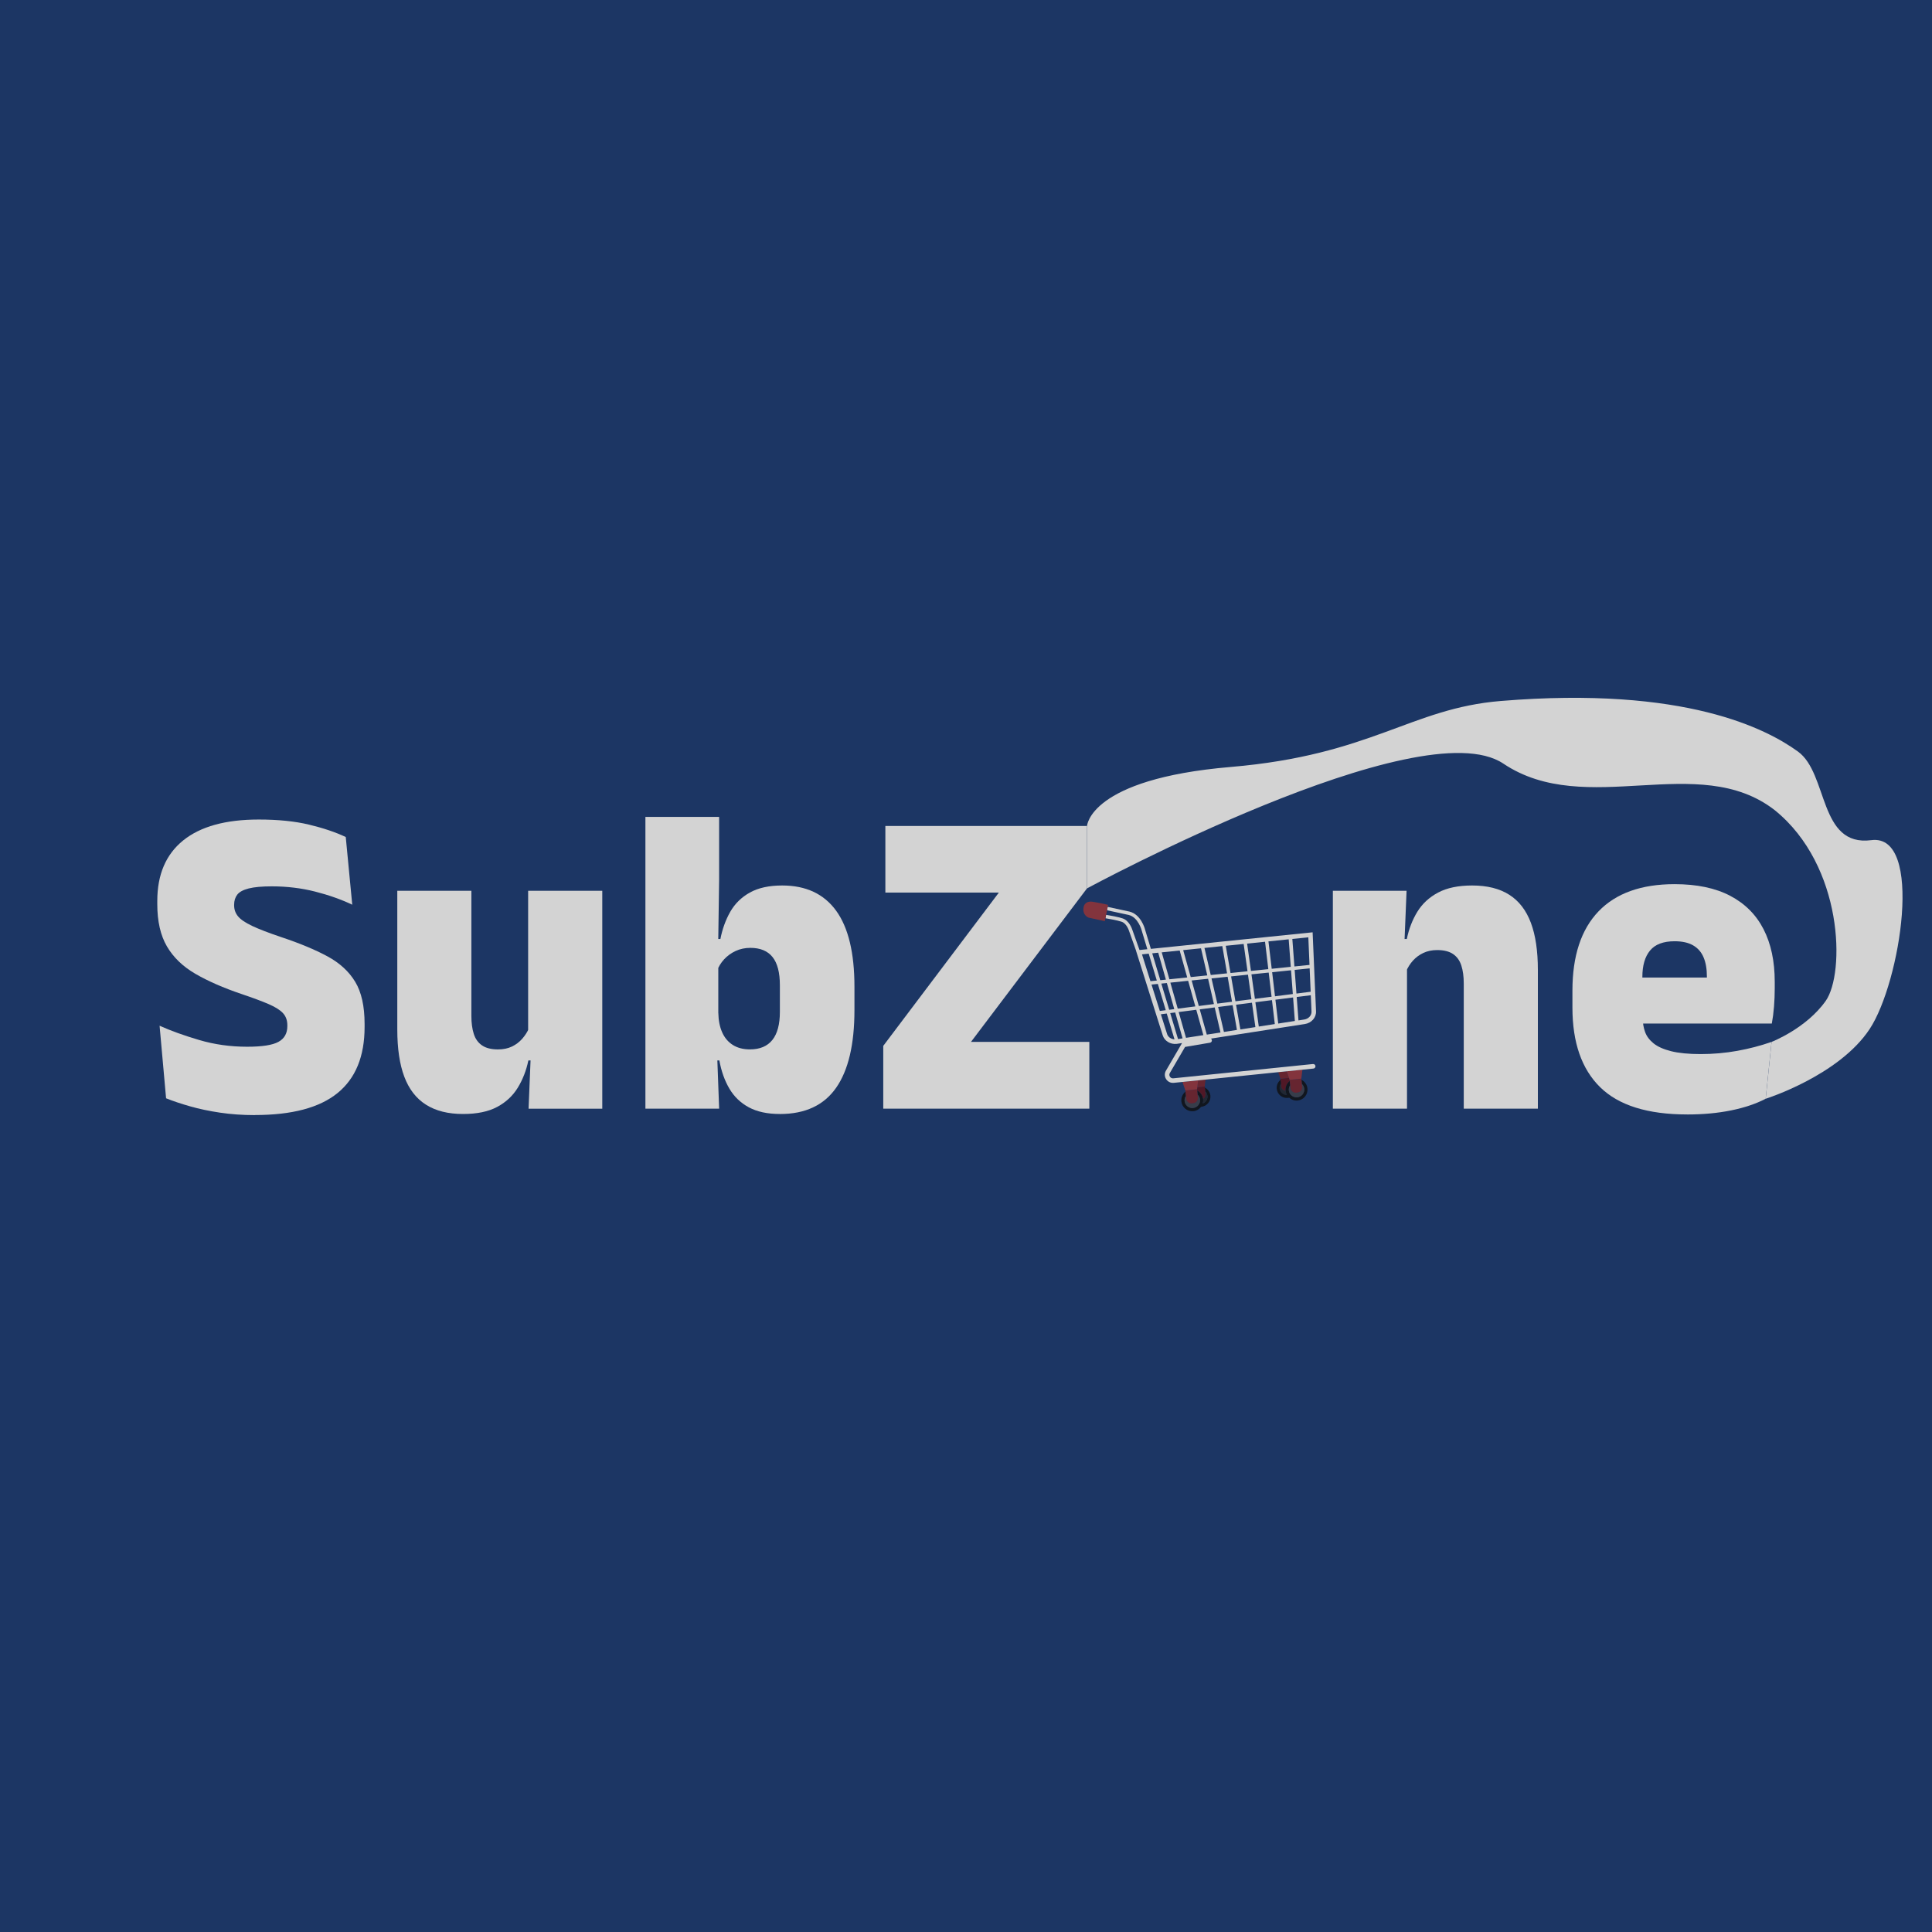 <svg viewBox="0 0 800 800" version="1.1" xmlns="http://www.w3.org/2000/svg">
  
  <defs>
    <style>
      .st0 {
        fill: #1c3664;
      }

      .st1 {
        fill: #501826;
      }

      .st2 {
        fill: #d3d3d3;
      }

      .st3 {
        fill: #373d4a;
      }

      .st4 {
        fill: #662530;
      }

      .st5 {
        fill: #83343d;
      }

      .st6 {
        fill: #11161e;
      }

      .st7 {
        fill: #212833;
      }
    </style>
  </defs>
  <g id="Layer_4">
    <rect height="800" width="800" class="st0"></rect>
  </g>
  <g id="Layer_2">
    <g>
      <path d="M105.53,461.74c-5.09,0-9.89-.34-14.39-1.01-4.51-.67-8.64-1.54-12.4-2.61-3.76-1.07-7.08-2.18-9.97-3.34l-2.69-30.05c4.62,2.08,10.09,4.05,16.39,5.91,6.3,1.86,12.92,2.79,19.86,2.79,6.19,0,10.51-.67,12.96-2.02,2.46-1.34,3.69-3.51,3.69-6.5v-.37c0-2.02-.59-3.68-1.78-4.99-1.19-1.31-3.17-2.56-5.94-3.76s-6.5-2.58-11.19-4.17c-7.57-2.56-13.96-5.36-19.16-8.38-5.2-3.02-9.13-6.81-11.79-11.36-2.66-4.55-3.99-10.37-3.99-17.45v-1.37c0-10.93,3.57-19.28,10.71-25.05,7.14-5.77,17.56-8.66,31.26-8.66,8.03,0,14.99.7,20.85,2.11,5.87,1.41,10.94,3.11,15.22,5.13l2.69,28.03c-4.63-2.2-9.77-4.01-15.44-5.45-5.67-1.43-11.62-2.15-17.86-2.15-4.11,0-7.3.29-9.58.87-2.28.58-3.86,1.44-4.73,2.56-.87,1.13-1.3,2.52-1.3,4.17v.27c0,1.71.53,3.22,1.6,4.53,1.07,1.31,3.02,2.64,5.85,3.98,2.83,1.34,6.88,2.9,12.14,4.67,7.51,2.5,13.83,5.13,18.95,7.88s8.97,6.27,11.58,10.58,3.9,10.12,3.9,17.45v1.28c0,12.15-3.73,21.27-11.19,27.34-7.46,6.08-18.88,9.11-34.25,9.11Z" class="st2"></path>
      <path d="M164.49,368.86h30.7v51.85c0,2.87.33,5.34,1,7.42.66,2.08,1.81,3.66,3.43,4.76,1.62,1.1,3.82,1.65,6.59,1.65,2.2,0,4.12-.4,5.77-1.19,1.65-.79,3.06-1.86,4.25-3.21,1.18-1.34,2.12-2.81,2.82-4.4l4.68,13.37h-4.94c-.87,4.15-2.33,7.91-4.38,11.27-2.05,3.36-4.9,6.02-8.54,7.97-3.64,1.95-8.35,2.93-14.13,2.93-6.19,0-11.3-1.28-15.35-3.85-4.05-2.56-7.04-6.43-8.98-11.59-1.94-5.16-2.9-11.68-2.9-19.56v-57.43ZM218.69,368.86h30.7v90.23h-30.52l.95-23.17-1.13-3.3v-63.75Z" class="st2"></path>
      <path d="M297.77,459.08h-30.52v-120.82h30.52v26.11l-.43,30.23.09,2.2v33.34l-.52,5.4.87,23.54ZM322.92,461.28c-5.15,0-9.42-.92-12.83-2.75-3.41-1.83-6.1-4.41-8.06-7.74-1.97-3.33-3.35-7.22-4.16-11.68h-7.37l6.94-19.69c.06,3.11.59,5.8,1.6,8.06,1.01,2.26,2.48,4,4.42,5.22,1.94,1.22,4.29,1.83,7.07,1.83,4.1,0,7.2-1.3,9.28-3.89,2.08-2.59,3.12-6.49,3.12-11.68v-10.99c0-5.25-1.01-9.14-3.04-11.68-2.02-2.53-5.09-3.8-9.19-3.8-2.2,0-4.22.43-6.07,1.28-1.85.86-3.44,2-4.77,3.44-1.33,1.44-2.31,3.04-2.95,4.81l-7.02-13.19h8.41c.81-4.15,2.17-7.91,4.08-11.27,1.91-3.36,4.61-6.01,8.11-7.97,3.5-1.95,7.96-2.93,13.4-2.93,9.83,0,17.27,3.48,22.33,10.44,5.06,6.96,7.59,17.47,7.59,31.51v9.62c0,14.23-2.53,24.96-7.59,32.2-5.06,7.24-12.82,10.86-23.28,10.86Z" class="st2"></path>
      <path d="M402.08,431.42h48.99v27.66h-85.33v-26.01l47.87-63.48h-47v-27.57h83.5v25.83l-48.04,63.57Z" class="st2"></path>
      <path d="M582.61,459.08h-30.7v-90.23h30.52l-.95,23.17,1.13,3.3v63.75ZM636.81,459.08h-30.7v-51.85c0-2.87-.33-5.34-1-7.42-.67-2.08-1.81-3.66-3.42-4.76-1.62-1.1-3.82-1.65-6.59-1.65-2.14,0-4.05.4-5.72,1.19-1.68.79-3.11,1.85-4.29,3.16-1.19,1.31-2.12,2.79-2.82,4.44l-4.68-13.37h4.94c.87-4.21,2.33-7.98,4.38-11.31,2.05-3.33,4.91-5.97,8.58-7.92,3.67-1.95,8.37-2.93,14.09-2.93,6.24,0,11.37,1.28,15.39,3.85,4.02,2.56,6.99,6.43,8.93,11.59,1.94,5.16,2.9,11.68,2.9,19.56v57.43Z" class="st2"></path>
      <path d="M698.63,461.47c-16.36,0-28.37-3.76-36.03-11.27-7.66-7.51-11.49-18.5-11.49-32.98v-7.05c0-14.35,3.6-25.28,10.8-32.79,7.2-7.51,17.7-11.27,31.52-11.27,9.19,0,16.85,1.6,22.98,4.81,6.13,3.21,10.74,7.82,13.83,13.83,3.09,6.02,4.64,13.27,4.64,21.76v2.84c0,2.44-.1,4.93-.3,7.47-.2,2.54-.51,4.87-.91,7.01h-27.49c.23-3.72.39-7.24.48-10.53.09-3.3.13-6.26.13-8.89,0-3.17-.46-5.85-1.39-8.02-.92-2.17-2.37-3.82-4.34-4.95-1.97-1.13-4.51-1.69-7.63-1.69-4.68,0-8.08,1.28-10.19,3.85-2.11,2.56-3.17,6.2-3.17,10.9v8.15l.17,3.48v5.68c0,1.89.32,3.73.95,5.5.63,1.77,1.81,3.34,3.51,4.72,1.7,1.37,4.13,2.46,7.28,3.25,3.15.79,7.24,1.19,12.27,1.19s10.17-.44,15.09-1.33c4.91-.88,9.65-2.12,14.22-3.71l-2.43,23.54c-3.99,2.08-8.74,3.68-14.26,4.81s-11.61,1.7-18.25,1.7ZM727.51,423.82h-60.18v-19.05h60.18v19.05Z" class="st2"></path>
    </g>
    <path d="M755.98,414.46c-8.06,11.43-22.41,16.97-22.41,16.97l-2.43,23.54s30.29-9.53,43.05-28.88c12.77-19.34,22.53-81.05.68-78.2s-17.78-27.59-30.39-36.7-46.34-27.24-123.04-20.93c-37.38,3.07-53.4,22.37-111.89,27.33s-59.44,24.44-59.44,24.44v25.83s138.08-74.67,172.38-51.67,80.7-5.34,112.38,19.27c28.53,23.04,29.17,67.58,21.11,79.01Z" class="st2"></path>
  </g>
  <g id="Layer_3">
    <path d="M530.52,449.87l-.11-1.12c-.39.56-.59,1.26-.52,2,.16,1.55,1.49,2.7,3.02,2.66-.3-.53-.49-1.12-.56-1.76,0,0,0,0,0,0-.94-.07-1.73-.8-1.83-1.77Z" class="st7"></path>
    <path d="M530.52,449.87c.1.97.89,1.7,1.83,1.77-.16-1.6.53-3.09,1.71-4.02l-.05-.49-.27-.8-3.54.36.05.45.16,1.6.11,1.12Z" class="st1"></path>
    <polygon points="532.82 443.6 529.28 443.96 530.2 446.69 533.74 446.33 532.82 443.6" class="st4"></polygon>
    <path d="M499.97,453.81c.14,1.37-.68,2.62-1.92,3.08.16-.55.23-1.14.16-1.75,0-.05-.02-.1-.02-.15-.21-1.54-1.17-2.8-2.47-3.45l.18,1.73c.54.51.9,1.2.99,2,.18,1.76-1.1,3.34-2.86,3.52s-3.34-1.1-3.52-2.86c-.08-.79.14-1.55.56-2.16l-.18-1.73c-1.18.93-1.87,2.42-1.71,4.03.26,2.5,2.49,4.31,4.98,4.05,1.32-.14,2.45-.83,3.19-1.82.03,0,.06,0,.1,0,2.31-.24,3.99-2.3,3.75-4.61-.15-1.48-1.06-2.71-2.3-3.33l.16,1.6c.5.47.84,1.11.91,1.85Z" class="st6"></path>
    <path d="M498.05,456.89c1.24-.46,2.06-1.71,1.92-3.08-.08-.74-.41-1.38-.91-1.85l.11,1.12c.08.8-.33,1.53-.98,1.91,0,.05.02.1.02.15.06.61,0,1.2-.16,1.75Z" class="st7"></path>
    <path d="M495.67,451.05l.05.49c1.3.65,2.26,1.91,2.47,3.45.65-.38,1.06-1.12.98-1.91l-.11-1.12-.16-1.6-.05-.45-3.07.31-.1.84Z" class="st1"></path>
    <polygon points="495.78 450.22 498.84 449.9 499.19 447.04 496.13 447.35 495.78 450.22" class="st4"></polygon>
    <path d="M494.12,456.83l-.58.06c-1.17.12-2.22-.74-2.34-1.91l-.12-1.21c-.42.61-.64,1.36-.56,2.16.18,1.76,1.76,3.04,3.52,2.86s3.04-1.76,2.86-3.52c-.08-.79-.45-1.49-.99-2l.12,1.21c.12,1.17-.74,2.22-1.91,2.34Z" class="st3"></path>
    <path d="M491.19,454.98c.12,1.17,1.17,2.03,2.34,1.91l.58-.06c1.17-.12,2.03-1.17,1.91-2.34l-.12-1.21-.18-1.73-.05-.49-4.84.5.05.49.18,1.73.12,1.21Z" class="st4"></path>
    <polygon points="495.78 450.22 496.13 447.35 489.64 448.02 490.84 451.55 495.67 451.05 495.78 450.22" class="st5"></polygon>
    <path d="M540.06,450.85c.18,1.76-1.1,3.34-2.86,3.52s-3.34-1.1-3.52-2.86c-.08-.79.14-1.55.56-2.16l-.18-1.73c-1.18.93-1.87,2.42-1.71,4.02,0,0,0,0,0,0,.07.64.26,1.24.56,1.76-1.53.04-2.86-1.11-3.02-2.66-.08-.74.13-1.43.52-2l-.16-1.6c-1.09.86-1.73,2.24-1.58,3.73.24,2.31,2.3,3.99,4.61,3.75.18-.02.36-.05.54-.09.92.84,2.18,1.31,3.52,1.17,2.5-.26,4.31-2.49,4.05-4.98-.16-1.6-1.15-2.92-2.49-3.6l.18,1.73c.54.51.9,1.2.99,2Z" class="st6"></path>
    <path d="M537.2,454.37c1.76-.18,3.04-1.76,2.86-3.52-.08-.79-.45-1.49-.99-2l.12,1.21c.12,1.17-.74,2.22-1.91,2.34l-.58.06c-1.17.12-2.22-.74-2.34-1.91l-.12-1.21c-.42.61-.64,1.36-.56,2.16.18,1.76,1.76,3.04,3.52,2.86Z" class="st3"></path>
    <path d="M534.06,447.62l.18,1.73.12,1.21c.12,1.17,1.17,2.03,2.34,1.91l.58-.06c1.17-.12,2.03-1.17,1.91-2.34l-.12-1.21-.18-1.73-.05-.49-4.84.5.05.49Z" class="st4"></path>
    <polygon points="533.74 446.33 534.01 447.13 538.85 446.63 539.3 442.93 532.82 443.6 533.74 446.33" class="st5"></polygon>
    <path d="M476.55,392.9l-2.41-7.99c-.11-.44-1.7-6.29-6.46-7.44l-9.02-1.95-.28,1.4,8.98,1.94c3.97.96,5.38,6.35,5.39,6.41v.02s2.34,7.76,2.34,7.76l-3.24.33-3.08-8.65c-.08-.25-1.24-3.57-3.93-4.44-1.97-.63-4.78-1.15-6.84-1.48l-.28,1.41c2.02.33,4.79.84,6.68,1.44,2.04.65,3,3.5,3.01,3.53l2.97,8.34h-.02s11.1,35.2,11.1,35.2c.73,2.31,3.16,3.79,5.74,3.52.1-.01.2-.02.3-.04l1.96-.3-6.58,11.28c-.71,1.09-.74,2.46-.06,3.58.68,1.13,1.92,1.74,3.23,1.61l3.6-.37,6.48-.66,3.07-.31,30.08-3.08,3.54-.36,6.48-.66,4.56-.47c.52-.05.9-.52.84-1.04s-.52-.9-1.04-.84l-57.82,5.92c-.58.06-1.11-.2-1.42-.71-.3-.5-.29-1.1.04-1.58l6.25-10.71,10.33-1.75c.51-.09.86-.57.77-1.09-.04-.26-.19-.47-.38-.61l38.89-6.03c2.74-.43,4.73-2.68,4.62-5.25l-.3-6.92h.03s-.05-.39-.05-.39l-1.09-25.42-67,6.86ZM514.97,390.87l1.6,11.31-7.04.72-1.97-11.27,7.42-.76ZM510.15,414.8l-6.07.77-2.42-10.43,6.68-.68,1.81,10.35ZM506.13,391.77l1.97,11.27-6.76.69-2.6-11.21,7.38-.76ZM484.61,406.89l7.38-.76,2.97,10.6-7.28.93-3.06-10.78ZM486.24,417.85l-2.09.27-3.27-10.84,2.29-.23,3.07,10.81ZM493.44,405.99l6.8-.7,2.42,10.47-6.26.8-2.96-10.57ZM497.31,392.68l2.6,11.21-6.86.7-3.12-11.16,7.39-.76ZM488.48,393.58l3.12,11.16-7.38.76-3.17-11.15,7.43-.76ZM479.6,394.49l3.17,11.15-2.31.24-3.35-11.13,2.5-.26ZM472.87,395.18l2.79-.29,3.35,11.13-2.63.27-3.51-11.12ZM480.26,418.61l-3.44-10.92,2.62-.27,3.28,10.88-2.45.31ZM483.27,428.16l-2.58-8.17,2.43-.31,3.22,10.7c-1.43-.09-2.68-.96-3.08-2.22ZM487.8,430.26l-3.24-10.76,2.07-.26,3.05,10.73-1.88.29ZM491.11,429.75l-3.04-10.69,7.28-.93,2.94,10.5-7.18,1.11ZM499.71,428.41l-2.93-10.46,6.2-.79,2.4,10.37-5.67.88ZM506.8,427.31l-2.39-10.34,5.99-.76,1.79,10.26-5.4.84ZM509.77,404.31l6.99-.72,1.44,10.18-6.63.84-1.8-10.31ZM513.61,426.26l-1.79-10.22,6.58-.84,1.43,10.1-6.22.96ZM516.4,390.72l7.43-.76,1.35,11.34-7.18.74-1.6-11.31ZM518.19,403.45l7.15-.73,1.19,10-6.9.88-1.43-10.15ZM521.24,425.07l-1.42-10.06,6.87-.88,1.18,9.91-6.63,1.03ZM536.17,422.76l-6.88,1.07-1.17-9.87,7.32-.93.73,9.73ZM535.33,411.6l-7.38.94-1.18-9.97,7.82-.8.74,9.83ZM534.48,400.34l-7.89.81-1.35-11.34,8.38-.86.86,11.39ZM543.07,418.86c.07,1.61-1.23,3.03-3.02,3.3l-2.38.37-.73-9.69,5.84-.74.29,6.76ZM542.72,410.66l-5.89.75-.74-9.79,6.21-.64.42,9.68ZM542.24,399.55l-6.25.64-.86-11.39,6.62-.68.49,11.43Z" class="st2"></path>
    <path d="M458.38,376.93l.28-1.4.17-.85s-3.27-.8-6.51-1.3c-1.72-.26-3.23.5-3.58,2.03-.81,3.54,2,4.56,2,4.56l6.75,1.48.25-1.23.28-1.41.38-1.89Z" class="st5"></path>
  </g>
</svg>